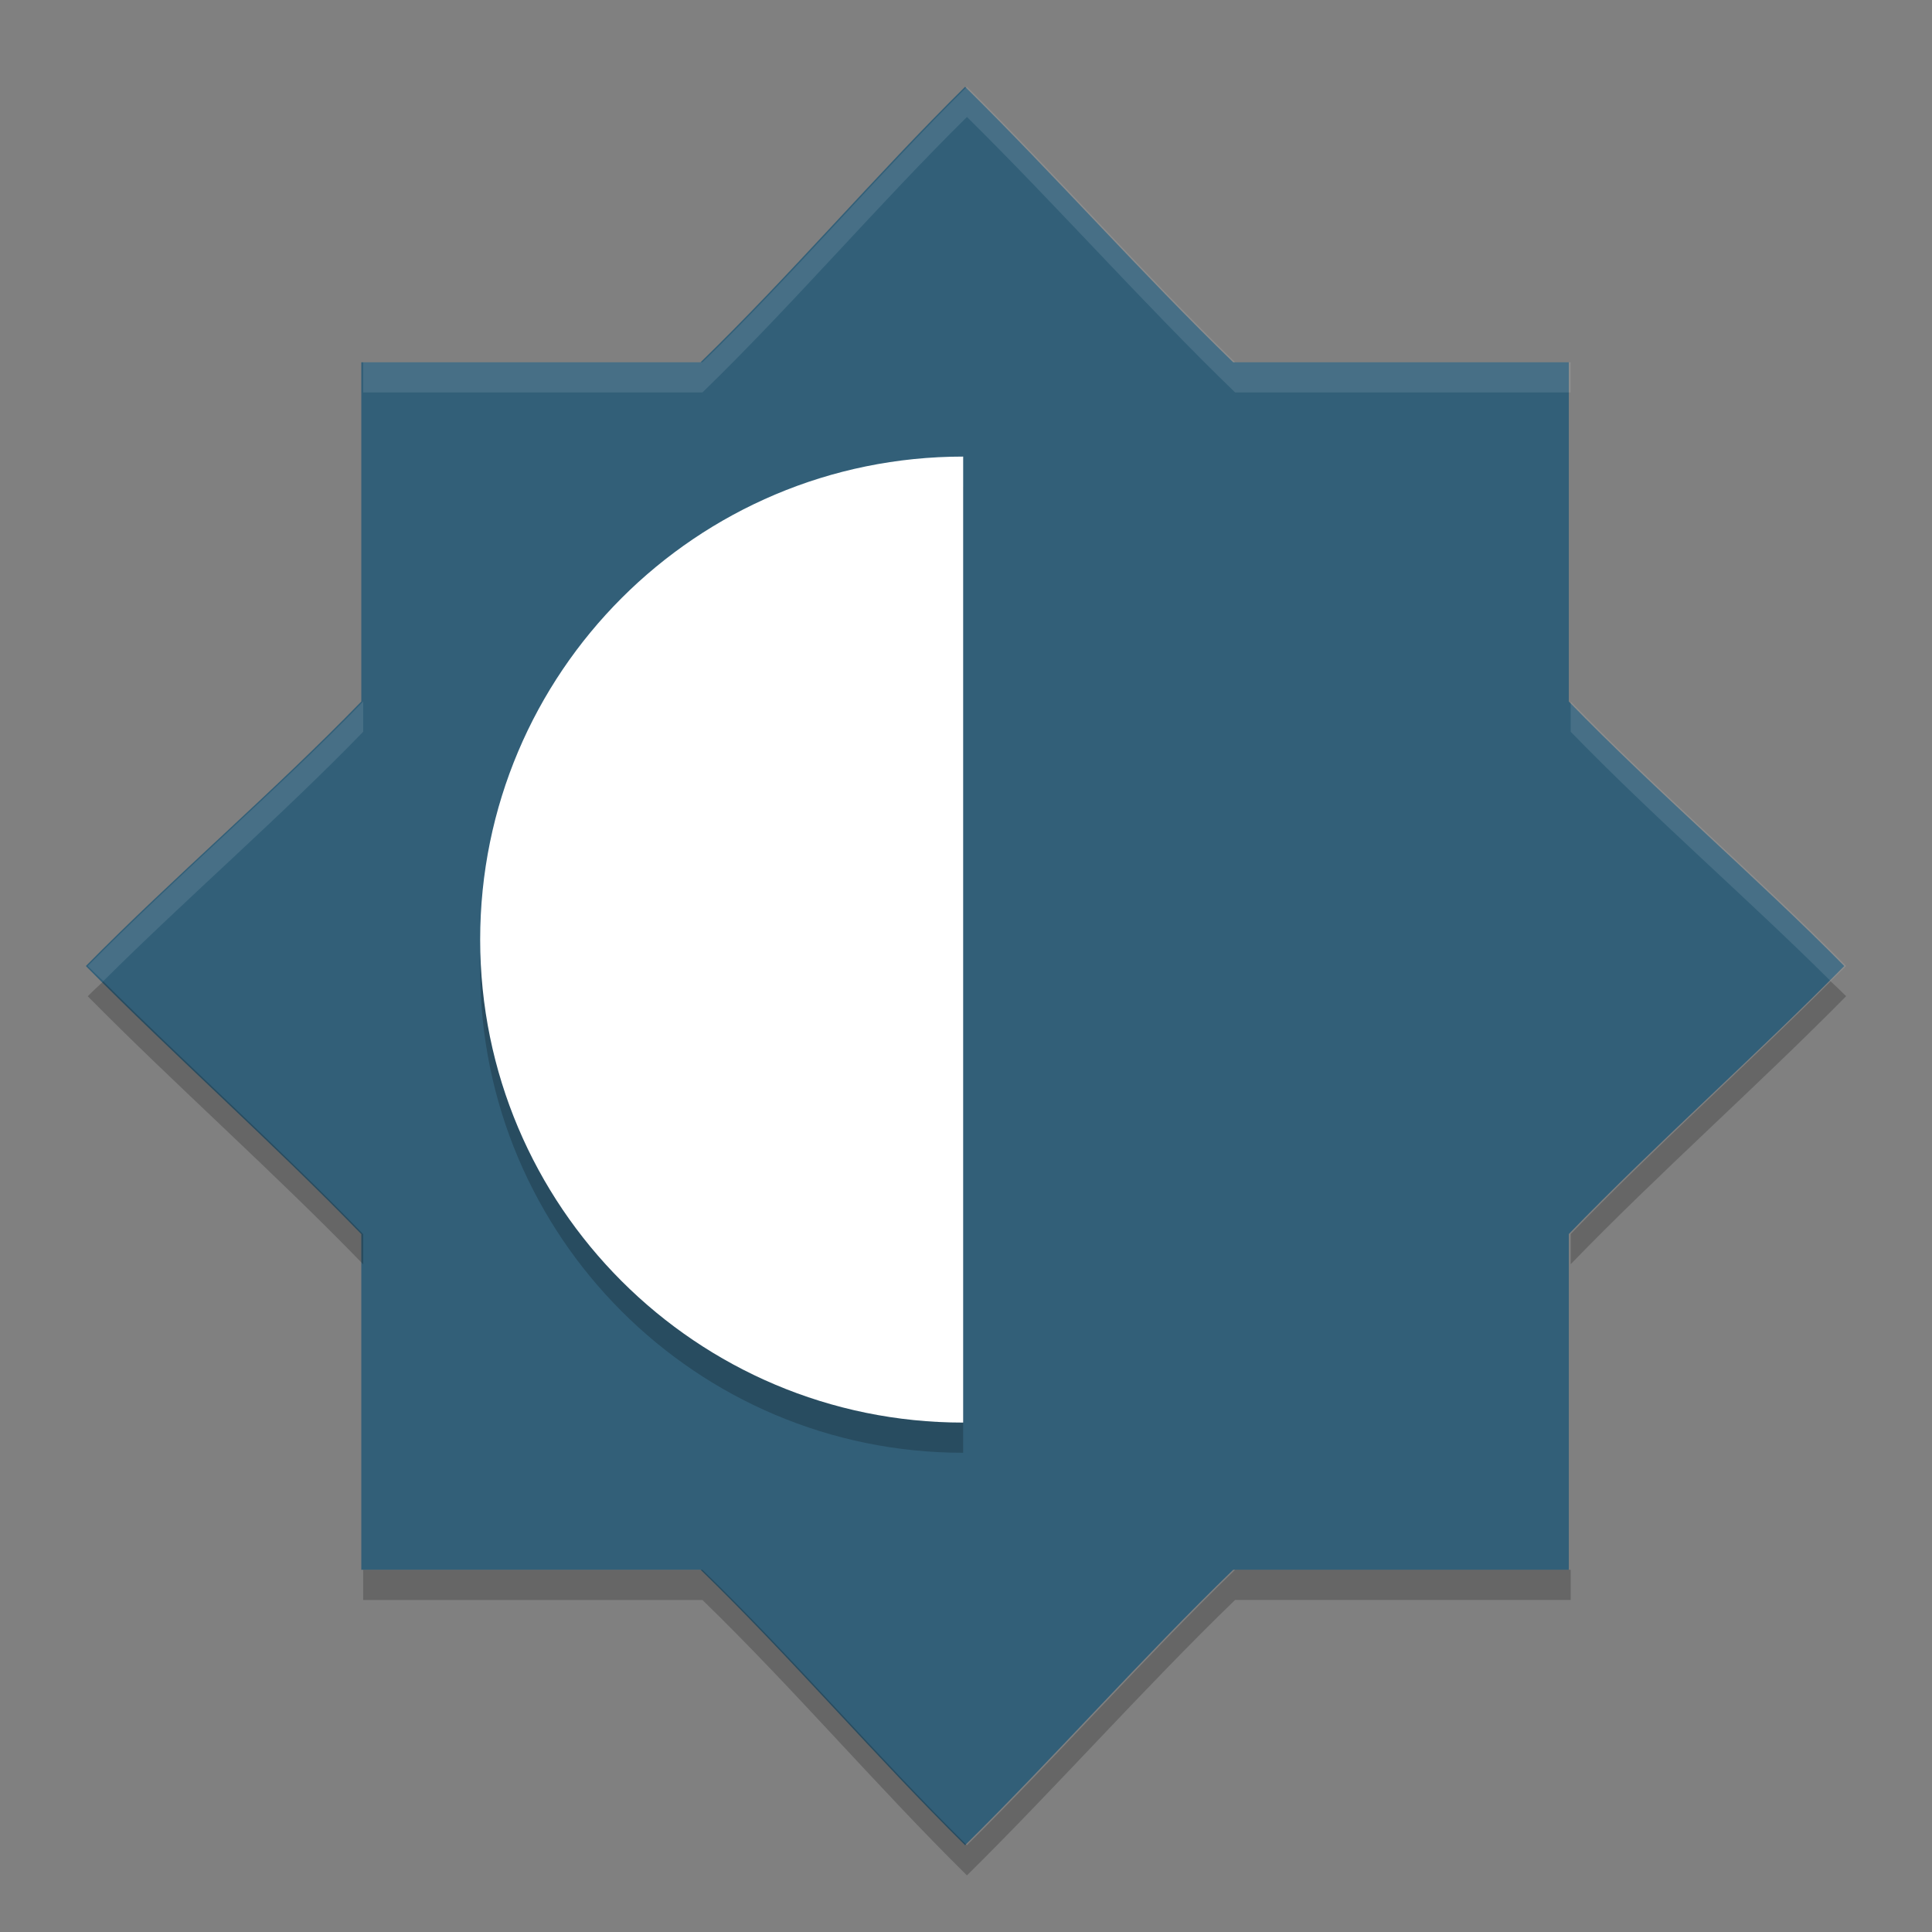 <svg xmlns="http://www.w3.org/2000/svg" xmlns:xlink="http://www.w3.org/1999/xlink" width="384pt" height="384pt" version="1.1" viewBox="0 0 384 384">
 <rect x="0" y="0" width="384" height="384" fill="#808080" stroke="none"/>
 <defs>
  <filter id="alpha" width="100%" height="100%" x="0%" y="0%" filterUnits="objectBoundingBox">
   <feColorMatrix in="SourceGraphic" type="matrix" values="0 0 0 0 1 0 0 0 0 1 0 0 0 0 1 0 0 0 1 0"/>
  </filter>
  <mask id="mask0">
   <g filter="url(#alpha)">
    <rect width="384" height="384" x="0" y="0" style="fill:rgb(0%,0%,0%);fill-opacity:0.2"/>
   </g>
  </mask>
  <clipPath id="clip1">
   <rect width="384" height="384" x="0" y="0"/>
  </clipPath>
  <g id="surface5" clip-path="url(#clip1)">
   <path style="fill:rgb(0%,0%,0%)" d="M 191.438 96.75 C 138.418 96.75 95.438 139.73 95.438 192.75 C 95.438 245.77 138.418 288.75 191.438 288.75 Z M 191.438 96.75"/>
  </g>
  <mask id="mask1">
   <g filter="url(#alpha)">
    <rect width="384" height="384" x="0" y="0" style="fill:rgb(0%,0%,0%);fill-opacity:0.102"/>
   </g>
  </mask>
  <clipPath id="clip2">
   <rect width="384" height="384" x="0" y="0"/>
  </clipPath>
  <g id="surface8" clip-path="url(#clip2)">
   <path style="fill:rgb(100%,100%,100%)" d="M 192.188 17.25 C 174.48 34.723 157.531 54.617 139.617 72 L 72.188 72 L 72.188 78 L 139.617 78 C 157.531 60.617 174.48 40.723 192.188 23.25 C 209.898 40.723 227.52 60.613 245.484 78 L 312.188 78 L 312.188 72 L 245.484 72 C 227.52 54.613 209.898 34.723 192.188 17.25 Z M 72.188 139.43 C 54.801 157.344 34.914 174.293 17.438 192 C 18.426 193 19.484 194 20.531 195 C 37.25 178.383 55.797 162.332 72.188 145.441 Z M 312.188 139.43 L 312.188 145.441 C 328.578 162.332 347.137 178.383 363.855 195 C 364.898 194 365.953 193 366.938 192 C 349.465 174.293 329.574 157.344 312.188 139.43 Z M 312.188 139.43"/>
  </g>
  <mask id="mask2">
   <g filter="url(#alpha)">
    <rect width="384" height="384" x="0" y="0" style="fill:rgb(0%,0%,0%);fill-opacity:0.2"/>
   </g>
  </mask>
  <clipPath id="clip3">
   <rect width="384" height="384" x="0" y="0"/>
  </clipPath>
  <g id="surface11" clip-path="url(#clip3)">
   <path style="fill:rgb(0%,0%,0%)" d="M 363.844 195.047 C 347.129 211.727 328.574 228.34 312.188 245.273 L 312.188 251.273 C 329.574 233.309 349.465 215.707 366.938 198 C 365.953 197 364.891 196.027 363.844 195.047 Z M 20.531 195.059 C 19.484 196.039 18.422 197.012 17.438 198.012 C 34.91 215.711 54.801 233.32 72.188 251.297 L 72.188 245.297 C 55.801 228.352 37.246 211.734 20.531 195.059 Z M 245.484 312 C 227.516 329.383 209.895 349.277 192.188 366.75 C 174.477 349.277 157.531 329.387 139.617 312.012 L 72.188 312.012 L 72.188 318.012 L 139.617 318.012 C 157.531 335.387 174.477 355.277 192.188 372.75 C 209.895 355.277 227.516 335.383 245.484 318 L 312.188 318 L 312.188 312 Z M 245.484 312"/>
  </g>
 </defs>
 <g>
  <path style="fill:rgb(19.608%,37.255%,47.059%)" d="M 191.812 17.254 C 174.102 34.727 157.156 54.621 139.242 72.004 L 71.812 72.004 L 71.812 139.434 C 54.426 157.348 34.539 174.293 17.062 192.004 C 34.535 209.711 54.426 227.328 71.812 245.297 L 71.812 312 L 139.242 312 C 157.156 329.387 174.105 349.273 191.812 366.75 C 209.52 349.277 227.141 329.387 245.109 312 L 311.812 312 L 311.812 245.273 C 329.199 227.309 349.09 209.707 366.562 192.004 C 349.09 174.297 329.199 157.348 311.812 139.434 L 311.812 72.004 L 245.109 72.004 C 227.145 54.613 209.531 34.723 191.816 17.25 Z M 191.812 120.004 C 152.051 120.004 119.812 152.238 119.812 192.004 C 119.812 231.766 152.051 264 191.812 264 Z M 191.812 120.004"/>
  <use mask="url(#mask0)" xlink:href="#surface5"/>
  <path style="fill:rgb(100%,100%,100%)" d="M 191.438 90.75 C 138.418 90.75 95.438 133.73 95.438 186.75 C 95.438 239.77 138.418 282.75 191.438 282.75 Z M 191.438 90.75"/>
  <use mask="url(#mask1)" xlink:href="#surface8"/>
  <use mask="url(#mask2)" xlink:href="#surface11"/>
 </g>
</svg>
